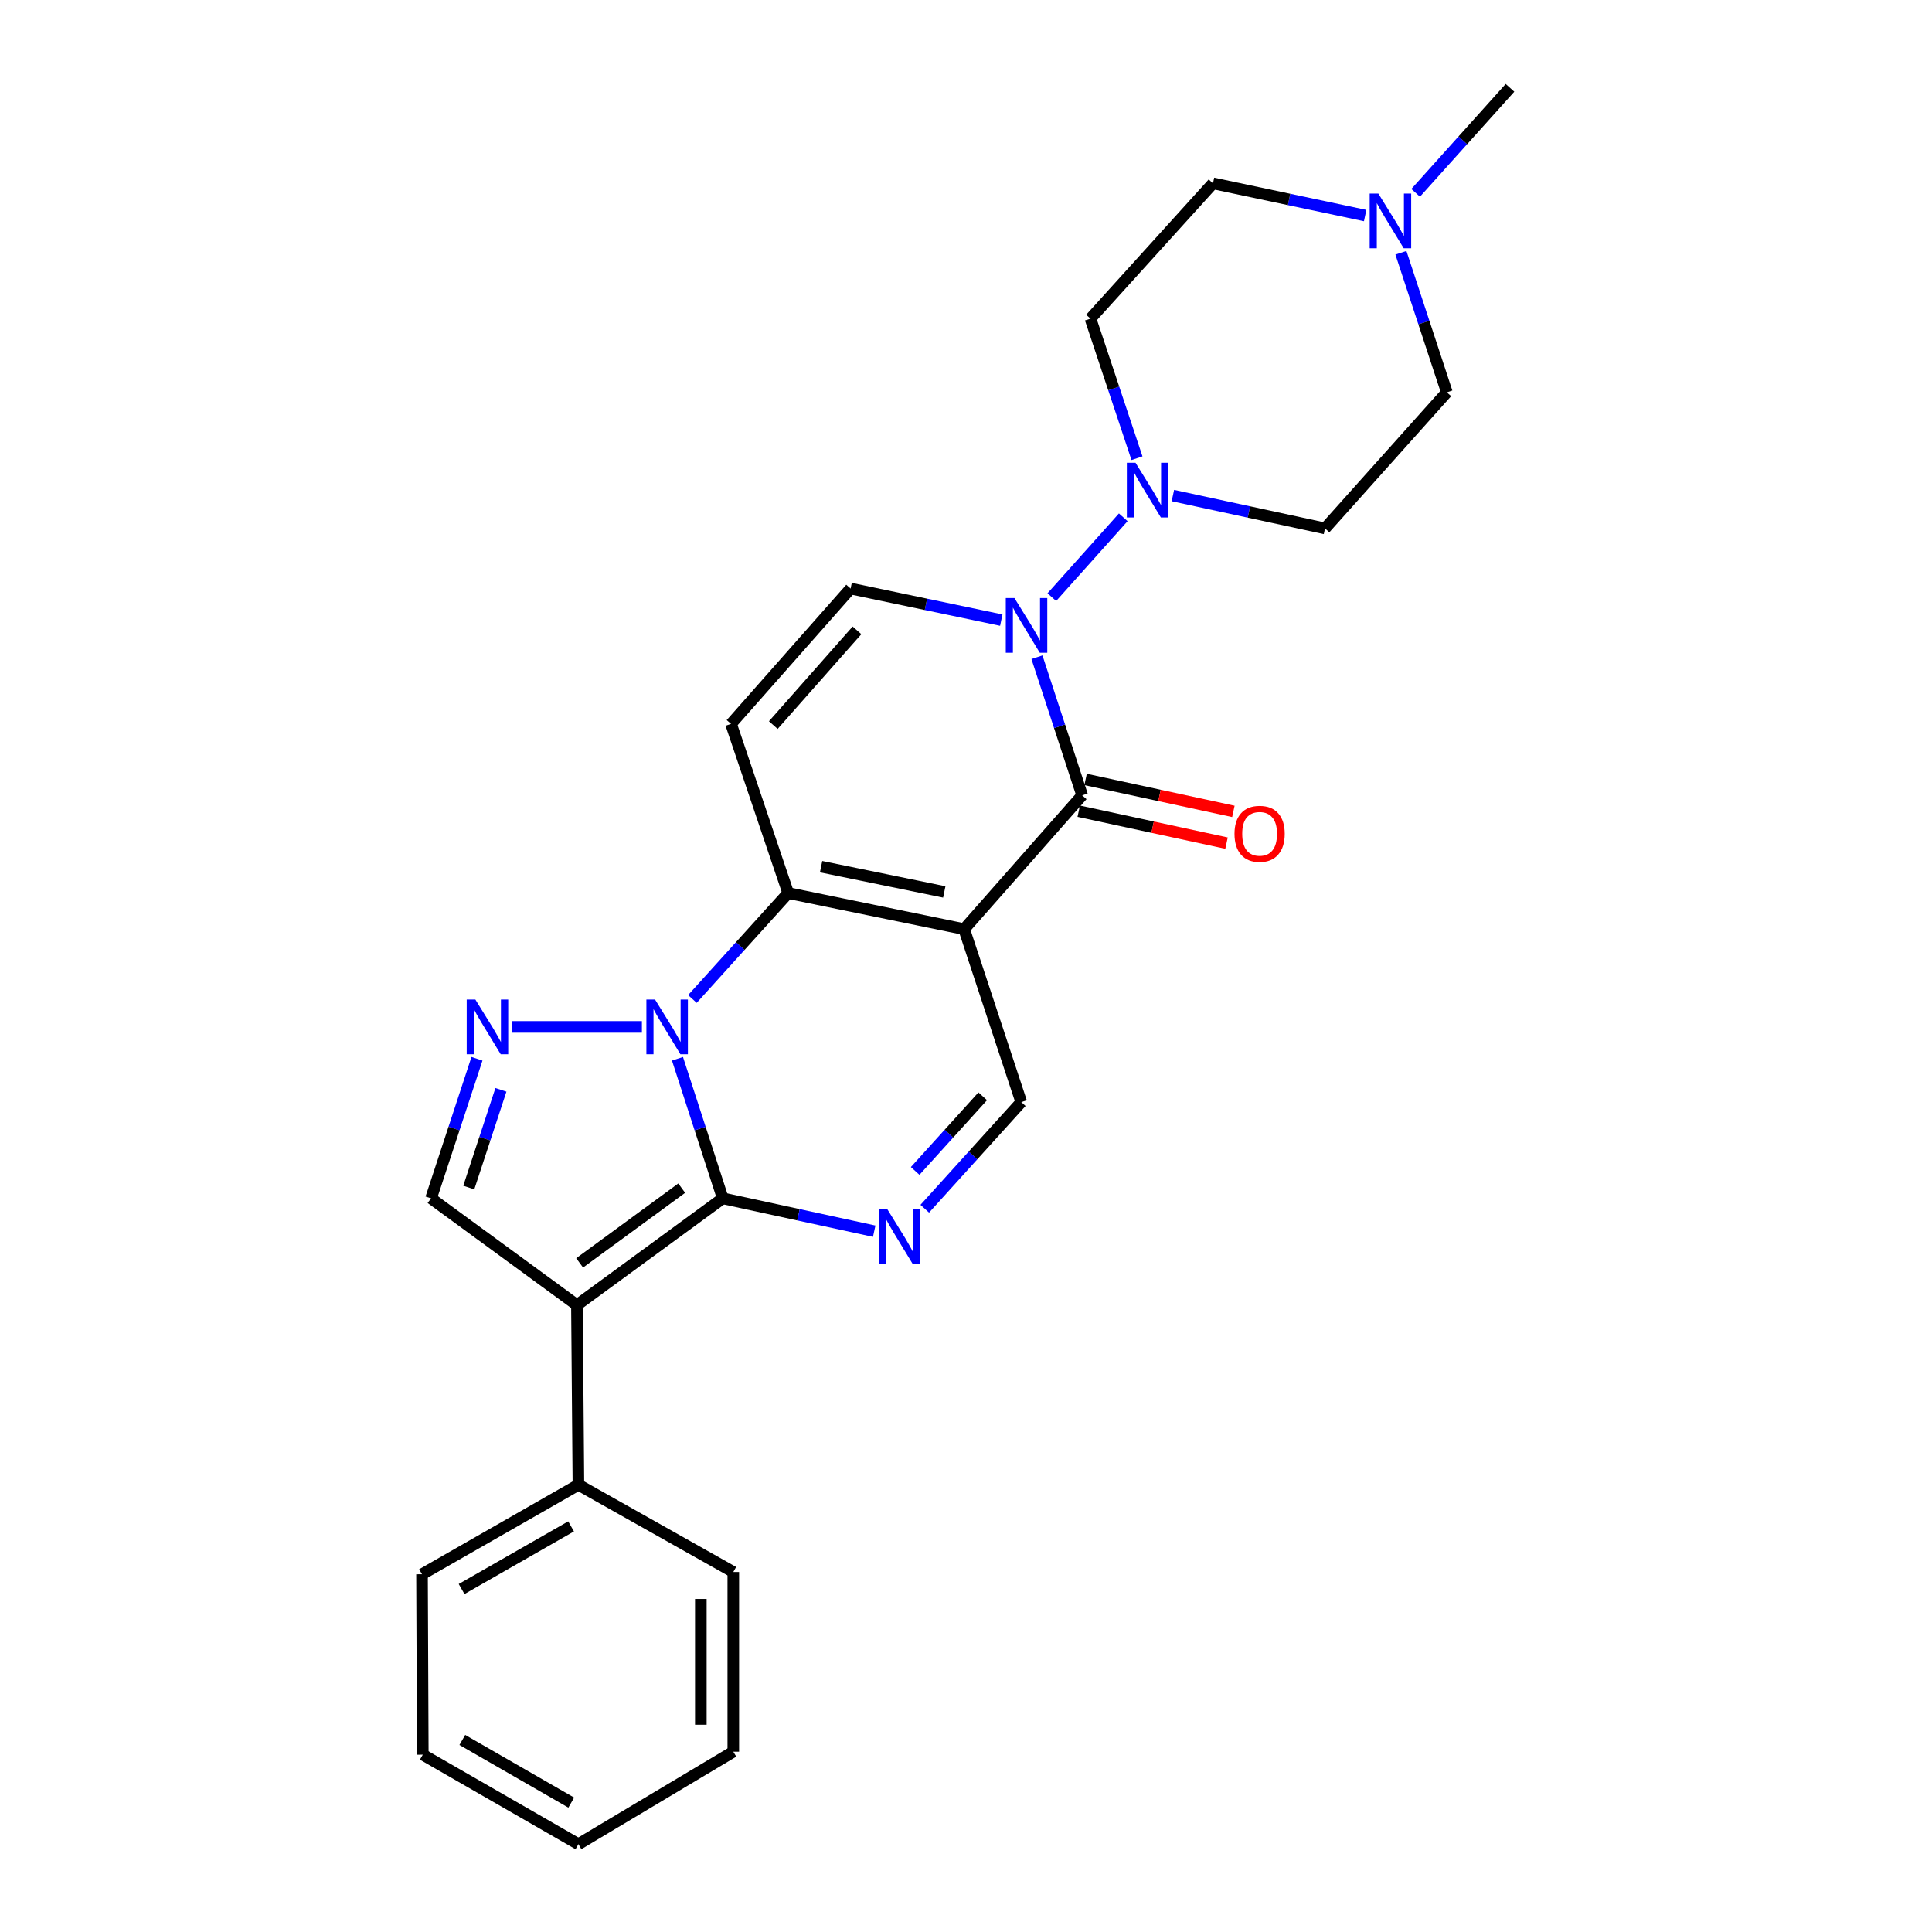 <?xml version='1.0' encoding='iso-8859-1'?>
<svg version='1.1' baseProfile='full'
              xmlns='http://www.w3.org/2000/svg'
                      xmlns:rdkit='http://www.rdkit.org/xml'
                      xmlns:xlink='http://www.w3.org/1999/xlink'
                  xml:space='preserve'
width='1000px' height='1000px' viewBox='0 0 1000 1000'>
<!-- END OF HEADER -->
<rect style='opacity:1.0;fill:#FFFFFF;stroke:none' width='1000' height='1000' x='0' y='0'> </rect>
<path class='bond-0' d='M 374.103,620.258 L 362.382,584.134' style='fill:none;fill-rule:evenodd;stroke:#000000;stroke-width:6px;stroke-linecap:butt;stroke-linejoin:miter;stroke-opacity:1' />
<path class='bond-0' d='M 362.382,584.134 L 350.662,548.011' style='fill:none;fill-rule:evenodd;stroke:#0000FF;stroke-width:6px;stroke-linecap:butt;stroke-linejoin:miter;stroke-opacity:1' />
<path class='bond-4' d='M 374.103,620.258 L 298.621,675.509' style='fill:none;fill-rule:evenodd;stroke:#000000;stroke-width:6px;stroke-linecap:butt;stroke-linejoin:miter;stroke-opacity:1' />
<path class='bond-4' d='M 352.855,614.985 L 300.017,653.661' style='fill:none;fill-rule:evenodd;stroke:#000000;stroke-width:6px;stroke-linecap:butt;stroke-linejoin:miter;stroke-opacity:1' />
<path class='bond-6' d='M 374.103,620.258 L 413.296,628.759' style='fill:none;fill-rule:evenodd;stroke:#000000;stroke-width:6px;stroke-linecap:butt;stroke-linejoin:miter;stroke-opacity:1' />
<path class='bond-6' d='M 413.296,628.759 L 452.489,637.26' style='fill:none;fill-rule:evenodd;stroke:#0000FF;stroke-width:6px;stroke-linecap:butt;stroke-linejoin:miter;stroke-opacity:1' />
<path class='bond-2' d='M 358.386,517.062 L 383.175,489.654' style='fill:none;fill-rule:evenodd;stroke:#0000FF;stroke-width:6px;stroke-linecap:butt;stroke-linejoin:miter;stroke-opacity:1' />
<path class='bond-2' d='M 383.175,489.654 L 407.965,462.245' style='fill:none;fill-rule:evenodd;stroke:#000000;stroke-width:6px;stroke-linecap:butt;stroke-linejoin:miter;stroke-opacity:1' />
<path class='bond-7' d='M 332.245,531.519 L 265.043,531.519' style='fill:none;fill-rule:evenodd;stroke:#0000FF;stroke-width:6px;stroke-linecap:butt;stroke-linejoin:miter;stroke-opacity:1' />
<path class='bond-1' d='M 499.038,480.926 L 528.606,570.441' style='fill:none;fill-rule:evenodd;stroke:#000000;stroke-width:6px;stroke-linecap:butt;stroke-linejoin:miter;stroke-opacity:1' />
<path class='bond-3' d='M 499.038,480.926 L 560.124,411.662' style='fill:none;fill-rule:evenodd;stroke:#000000;stroke-width:6px;stroke-linecap:butt;stroke-linejoin:miter;stroke-opacity:1' />
<path class='bond-27' d='M 499.038,480.926 L 407.965,462.245' style='fill:none;fill-rule:evenodd;stroke:#000000;stroke-width:6px;stroke-linecap:butt;stroke-linejoin:miter;stroke-opacity:1' />
<path class='bond-27' d='M 488.754,461.662 L 425.003,448.585' style='fill:none;fill-rule:evenodd;stroke:#000000;stroke-width:6px;stroke-linecap:butt;stroke-linejoin:miter;stroke-opacity:1' />
<path class='bond-8' d='M 407.965,462.245 L 378.379,374.691' style='fill:none;fill-rule:evenodd;stroke:#000000;stroke-width:6px;stroke-linecap:butt;stroke-linejoin:miter;stroke-opacity:1' />
<path class='bond-5' d='M 560.124,411.662 L 548.424,375.921' style='fill:none;fill-rule:evenodd;stroke:#000000;stroke-width:6px;stroke-linecap:butt;stroke-linejoin:miter;stroke-opacity:1' />
<path class='bond-5' d='M 548.424,375.921 L 536.725,340.181' style='fill:none;fill-rule:evenodd;stroke:#0000FF;stroke-width:6px;stroke-linecap:butt;stroke-linejoin:miter;stroke-opacity:1' />
<path class='bond-16' d='M 558.35,419.875 L 596.6,428.137' style='fill:none;fill-rule:evenodd;stroke:#000000;stroke-width:6px;stroke-linecap:butt;stroke-linejoin:miter;stroke-opacity:1' />
<path class='bond-16' d='M 596.6,428.137 L 634.849,436.399' style='fill:none;fill-rule:evenodd;stroke:#FF0000;stroke-width:6px;stroke-linecap:butt;stroke-linejoin:miter;stroke-opacity:1' />
<path class='bond-16' d='M 561.898,403.449 L 600.148,411.711' style='fill:none;fill-rule:evenodd;stroke:#000000;stroke-width:6px;stroke-linecap:butt;stroke-linejoin:miter;stroke-opacity:1' />
<path class='bond-16' d='M 600.148,411.711 L 638.397,419.973' style='fill:none;fill-rule:evenodd;stroke:#FF0000;stroke-width:6px;stroke-linecap:butt;stroke-linejoin:miter;stroke-opacity:1' />
<path class='bond-12' d='M 298.621,675.509 L 223.111,620.258' style='fill:none;fill-rule:evenodd;stroke:#000000;stroke-width:6px;stroke-linecap:butt;stroke-linejoin:miter;stroke-opacity:1' />
<path class='bond-17' d='M 298.621,675.509 L 299.386,768.524' style='fill:none;fill-rule:evenodd;stroke:#000000;stroke-width:6px;stroke-linecap:butt;stroke-linejoin:miter;stroke-opacity:1' />
<path class='bond-10' d='M 544.421,309.077 L 581.397,267.749' style='fill:none;fill-rule:evenodd;stroke:#0000FF;stroke-width:6px;stroke-linecap:butt;stroke-linejoin:miter;stroke-opacity:1' />
<path class='bond-28' d='M 518.266,320.97 L 479.267,312.802' style='fill:none;fill-rule:evenodd;stroke:#0000FF;stroke-width:6px;stroke-linecap:butt;stroke-linejoin:miter;stroke-opacity:1' />
<path class='bond-28' d='M 479.267,312.802 L 440.268,304.633' style='fill:none;fill-rule:evenodd;stroke:#000000;stroke-width:6px;stroke-linecap:butt;stroke-linejoin:miter;stroke-opacity:1' />
<path class='bond-9' d='M 478.657,625.634 L 503.631,598.037' style='fill:none;fill-rule:evenodd;stroke:#0000FF;stroke-width:6px;stroke-linecap:butt;stroke-linejoin:miter;stroke-opacity:1' />
<path class='bond-9' d='M 503.631,598.037 L 528.606,570.441' style='fill:none;fill-rule:evenodd;stroke:#000000;stroke-width:6px;stroke-linecap:butt;stroke-linejoin:miter;stroke-opacity:1' />
<path class='bond-9' d='M 473.689,606.079 L 491.171,586.761' style='fill:none;fill-rule:evenodd;stroke:#0000FF;stroke-width:6px;stroke-linecap:butt;stroke-linejoin:miter;stroke-opacity:1' />
<path class='bond-9' d='M 491.171,586.761 L 508.653,567.444' style='fill:none;fill-rule:evenodd;stroke:#000000;stroke-width:6px;stroke-linecap:butt;stroke-linejoin:miter;stroke-opacity:1' />
<path class='bond-26' d='M 246.878,548.014 L 234.994,584.136' style='fill:none;fill-rule:evenodd;stroke:#0000FF;stroke-width:6px;stroke-linecap:butt;stroke-linejoin:miter;stroke-opacity:1' />
<path class='bond-26' d='M 234.994,584.136 L 223.111,620.258' style='fill:none;fill-rule:evenodd;stroke:#000000;stroke-width:6px;stroke-linecap:butt;stroke-linejoin:miter;stroke-opacity:1' />
<path class='bond-26' d='M 259.276,564.102 L 250.958,589.388' style='fill:none;fill-rule:evenodd;stroke:#0000FF;stroke-width:6px;stroke-linecap:butt;stroke-linejoin:miter;stroke-opacity:1' />
<path class='bond-26' d='M 250.958,589.388 L 242.639,614.673' style='fill:none;fill-rule:evenodd;stroke:#000000;stroke-width:6px;stroke-linecap:butt;stroke-linejoin:miter;stroke-opacity:1' />
<path class='bond-11' d='M 378.379,374.691 L 440.268,304.633' style='fill:none;fill-rule:evenodd;stroke:#000000;stroke-width:6px;stroke-linecap:butt;stroke-linejoin:miter;stroke-opacity:1' />
<path class='bond-11' d='M 400.257,375.308 L 443.579,326.268' style='fill:none;fill-rule:evenodd;stroke:#000000;stroke-width:6px;stroke-linecap:butt;stroke-linejoin:miter;stroke-opacity:1' />
<path class='bond-14' d='M 607.084,256.495 L 646.455,265.001' style='fill:none;fill-rule:evenodd;stroke:#0000FF;stroke-width:6px;stroke-linecap:butt;stroke-linejoin:miter;stroke-opacity:1' />
<path class='bond-14' d='M 646.455,265.001 L 685.825,273.507' style='fill:none;fill-rule:evenodd;stroke:#000000;stroke-width:6px;stroke-linecap:butt;stroke-linejoin:miter;stroke-opacity:1' />
<path class='bond-15' d='M 588.497,237.169 L 576.458,201.049' style='fill:none;fill-rule:evenodd;stroke:#0000FF;stroke-width:6px;stroke-linecap:butt;stroke-linejoin:miter;stroke-opacity:1' />
<path class='bond-15' d='M 576.458,201.049 L 564.419,164.928' style='fill:none;fill-rule:evenodd;stroke:#000000;stroke-width:6px;stroke-linecap:butt;stroke-linejoin:miter;stroke-opacity:1' />
<path class='bond-13' d='M 706.6,111.565 L 667.219,103.227' style='fill:none;fill-rule:evenodd;stroke:#0000FF;stroke-width:6px;stroke-linecap:butt;stroke-linejoin:miter;stroke-opacity:1' />
<path class='bond-13' d='M 667.219,103.227 L 627.839,94.889' style='fill:none;fill-rule:evenodd;stroke:#000000;stroke-width:6px;stroke-linecap:butt;stroke-linejoin:miter;stroke-opacity:1' />
<path class='bond-20' d='M 732.742,99.804 L 757.154,72.629' style='fill:none;fill-rule:evenodd;stroke:#0000FF;stroke-width:6px;stroke-linecap:butt;stroke-linejoin:miter;stroke-opacity:1' />
<path class='bond-20' d='M 757.154,72.629 L 781.567,45.455' style='fill:none;fill-rule:evenodd;stroke:#000000;stroke-width:6px;stroke-linecap:butt;stroke-linejoin:miter;stroke-opacity:1' />
<path class='bond-30' d='M 725.114,130.831 L 736.998,166.949' style='fill:none;fill-rule:evenodd;stroke:#0000FF;stroke-width:6px;stroke-linecap:butt;stroke-linejoin:miter;stroke-opacity:1' />
<path class='bond-30' d='M 736.998,166.949 L 748.881,203.066' style='fill:none;fill-rule:evenodd;stroke:#000000;stroke-width:6px;stroke-linecap:butt;stroke-linejoin:miter;stroke-opacity:1' />
<path class='bond-19' d='M 685.825,273.507 L 748.881,203.066' style='fill:none;fill-rule:evenodd;stroke:#000000;stroke-width:6px;stroke-linecap:butt;stroke-linejoin:miter;stroke-opacity:1' />
<path class='bond-18' d='M 564.419,164.928 L 627.839,94.889' style='fill:none;fill-rule:evenodd;stroke:#000000;stroke-width:6px;stroke-linecap:butt;stroke-linejoin:miter;stroke-opacity:1' />
<path class='bond-21' d='M 299.386,768.524 L 218.433,814.831' style='fill:none;fill-rule:evenodd;stroke:#000000;stroke-width:6px;stroke-linecap:butt;stroke-linejoin:miter;stroke-opacity:1' />
<path class='bond-21' d='M 295.588,790.057 L 238.92,822.472' style='fill:none;fill-rule:evenodd;stroke:#000000;stroke-width:6px;stroke-linecap:butt;stroke-linejoin:miter;stroke-opacity:1' />
<path class='bond-22' d='M 299.386,768.524 L 379.555,813.664' style='fill:none;fill-rule:evenodd;stroke:#000000;stroke-width:6px;stroke-linecap:butt;stroke-linejoin:miter;stroke-opacity:1' />
<path class='bond-24' d='M 218.433,814.831 L 218.835,908.22' style='fill:none;fill-rule:evenodd;stroke:#000000;stroke-width:6px;stroke-linecap:butt;stroke-linejoin:miter;stroke-opacity:1' />
<path class='bond-23' d='M 379.555,813.664 L 379.555,906.679' style='fill:none;fill-rule:evenodd;stroke:#000000;stroke-width:6px;stroke-linecap:butt;stroke-linejoin:miter;stroke-opacity:1' />
<path class='bond-23' d='M 362.75,827.616 L 362.75,892.727' style='fill:none;fill-rule:evenodd;stroke:#000000;stroke-width:6px;stroke-linecap:butt;stroke-linejoin:miter;stroke-opacity:1' />
<path class='bond-25' d='M 379.555,906.679 L 299.386,954.545' style='fill:none;fill-rule:evenodd;stroke:#000000;stroke-width:6px;stroke-linecap:butt;stroke-linejoin:miter;stroke-opacity:1' />
<path class='bond-29' d='M 218.835,908.22 L 299.386,954.545' style='fill:none;fill-rule:evenodd;stroke:#000000;stroke-width:6px;stroke-linecap:butt;stroke-linejoin:miter;stroke-opacity:1' />
<path class='bond-29' d='M 239.295,900.601 L 295.682,933.029' style='fill:none;fill-rule:evenodd;stroke:#000000;stroke-width:6px;stroke-linecap:butt;stroke-linejoin:miter;stroke-opacity:1' />
<path  class='atom-1' d='M 339.051 517.359
L 348.331 532.359
Q 349.251 533.839, 350.731 536.519
Q 352.211 539.199, 352.291 539.359
L 352.291 517.359
L 356.051 517.359
L 356.051 545.679
L 352.171 545.679
L 342.211 529.279
Q 341.051 527.359, 339.811 525.159
Q 338.611 522.959, 338.251 522.279
L 338.251 545.679
L 334.571 545.679
L 334.571 517.359
L 339.051 517.359
' fill='#0000FF'/>
<path  class='atom-6' d='M 525.072 309.547
L 534.352 324.547
Q 535.272 326.027, 536.752 328.707
Q 538.232 331.387, 538.312 331.547
L 538.312 309.547
L 542.072 309.547
L 542.072 337.867
L 538.192 337.867
L 528.232 321.467
Q 527.072 319.547, 525.832 317.347
Q 524.632 315.147, 524.272 314.467
L 524.272 337.867
L 520.592 337.867
L 520.592 309.547
L 525.072 309.547
' fill='#0000FF'/>
<path  class='atom-7' d='M 459.309 625.937
L 468.589 640.937
Q 469.509 642.417, 470.989 645.097
Q 472.469 647.777, 472.549 647.937
L 472.549 625.937
L 476.309 625.937
L 476.309 654.257
L 472.429 654.257
L 462.469 637.857
Q 461.309 635.937, 460.069 633.737
Q 458.869 631.537, 458.509 630.857
L 458.509 654.257
L 454.829 654.257
L 454.829 625.937
L 459.309 625.937
' fill='#0000FF'/>
<path  class='atom-8' d='M 246.045 517.359
L 255.325 532.359
Q 256.245 533.839, 257.725 536.519
Q 259.205 539.199, 259.285 539.359
L 259.285 517.359
L 263.045 517.359
L 263.045 545.679
L 259.165 545.679
L 249.205 529.279
Q 248.045 527.359, 246.805 525.159
Q 245.605 522.959, 245.245 522.279
L 245.245 545.679
L 241.565 545.679
L 241.565 517.359
L 246.045 517.359
' fill='#0000FF'/>
<path  class='atom-11' d='M 587.736 239.508
L 597.016 254.508
Q 597.936 255.988, 599.416 258.668
Q 600.896 261.348, 600.976 261.508
L 600.976 239.508
L 604.736 239.508
L 604.736 267.828
L 600.856 267.828
L 590.896 251.428
Q 589.736 249.508, 588.496 247.308
Q 587.296 245.108, 586.936 244.428
L 586.936 267.828
L 583.256 267.828
L 583.256 239.508
L 587.736 239.508
' fill='#0000FF'/>
<path  class='atom-14' d='M 713.427 100.176
L 722.707 115.176
Q 723.627 116.656, 725.107 119.336
Q 726.587 122.016, 726.667 122.176
L 726.667 100.176
L 730.427 100.176
L 730.427 128.496
L 726.547 128.496
L 716.587 112.096
Q 715.427 110.176, 714.187 107.976
Q 712.987 105.776, 712.627 105.096
L 712.627 128.496
L 708.947 128.496
L 708.947 100.176
L 713.427 100.176
' fill='#0000FF'/>
<path  class='atom-17' d='M 638.973 431.581
Q 638.973 424.781, 642.333 420.981
Q 645.693 417.181, 651.973 417.181
Q 658.253 417.181, 661.613 420.981
Q 664.973 424.781, 664.973 431.581
Q 664.973 438.461, 661.573 442.381
Q 658.173 446.261, 651.973 446.261
Q 645.733 446.261, 642.333 442.381
Q 638.973 438.501, 638.973 431.581
M 651.973 443.061
Q 656.293 443.061, 658.613 440.181
Q 660.973 437.261, 660.973 431.581
Q 660.973 426.021, 658.613 423.221
Q 656.293 420.381, 651.973 420.381
Q 647.653 420.381, 645.293 423.181
Q 642.973 425.981, 642.973 431.581
Q 642.973 437.301, 645.293 440.181
Q 647.653 443.061, 651.973 443.061
' fill='#FF0000'/>
</svg>
